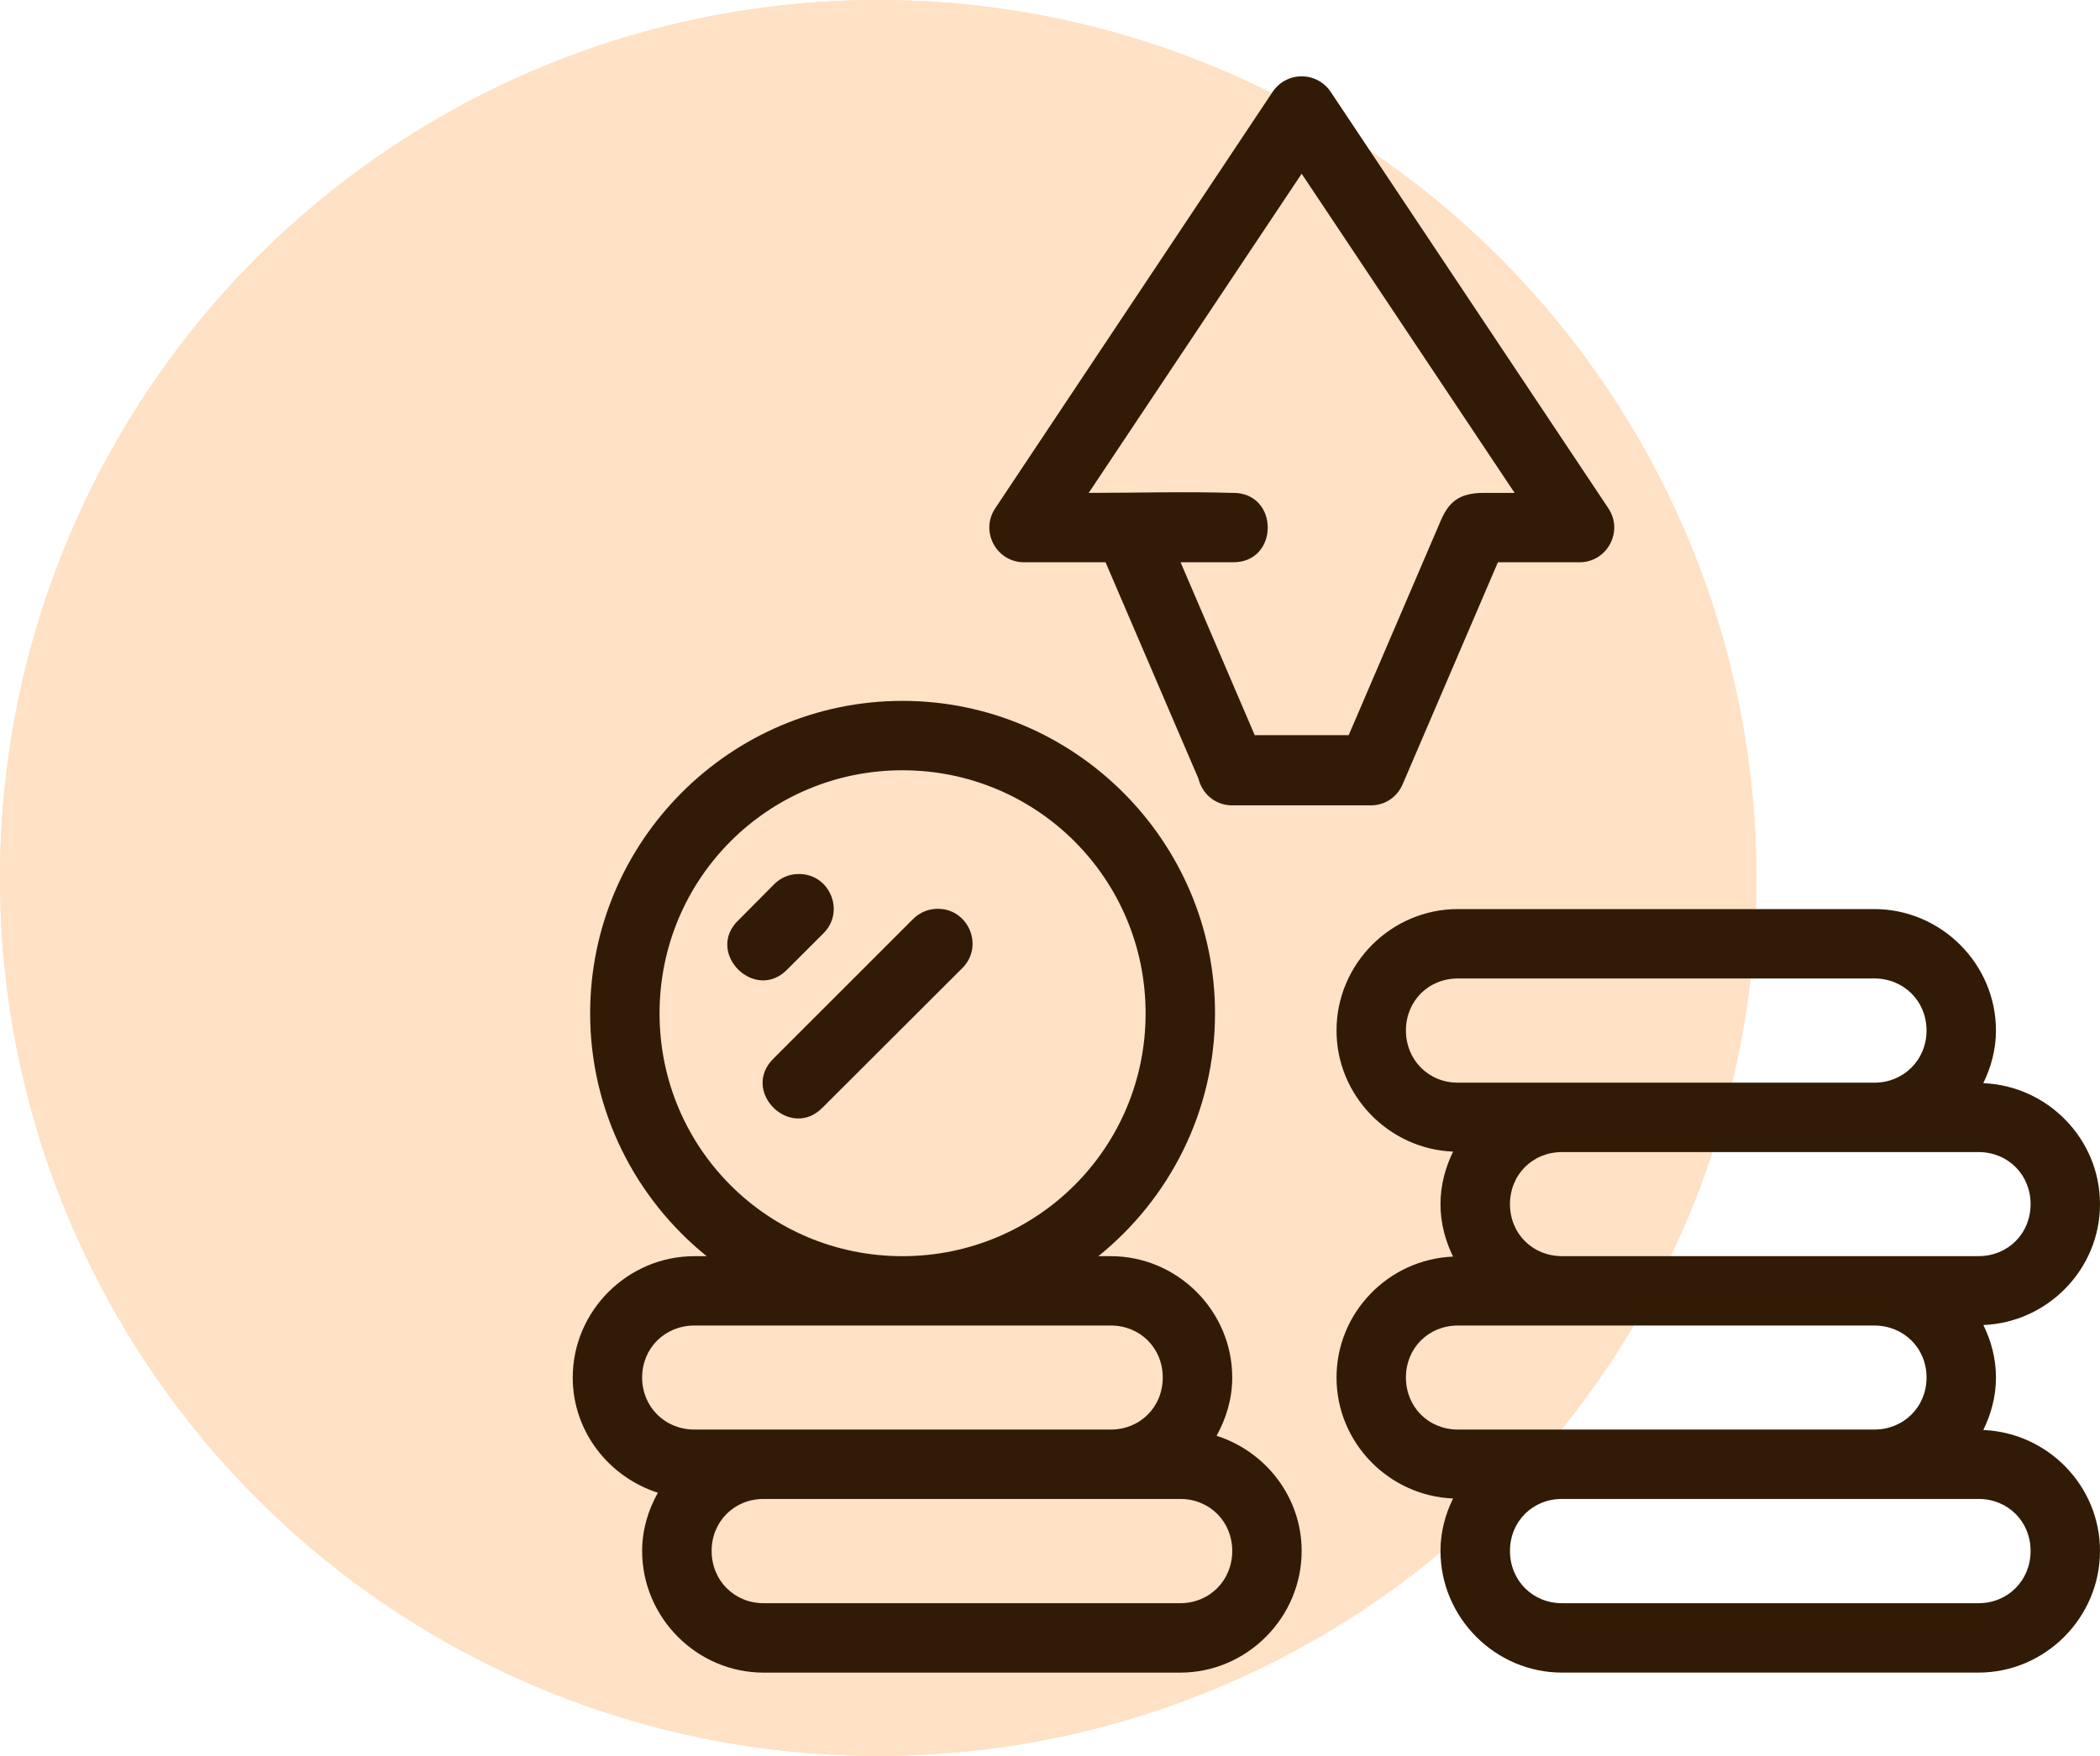 <svg width="55" height="46" viewBox="0 0 55 46" fill="none" xmlns="http://www.w3.org/2000/svg">
<circle cx="23" cy="23" r="23" fill="#FFE1C6"/>
<circle cx="23" cy="23" r="23" fill="#FFE1C6"/>
<path d="M34.077 2C33.778 2.003 33.499 2.155 33.333 2.403L26.066 13.315C25.663 13.917 26.092 14.726 26.817 14.73H28.955L31.389 20.401C31.484 20.792 31.818 21.075 32.213 21.096C32.246 21.099 32.28 21.099 32.314 21.098H35.907C36.266 21.1 36.591 20.884 36.735 20.548L39.231 14.73H41.365C42.093 14.732 42.528 13.92 42.123 13.315L34.849 2.403C34.677 2.146 34.386 1.994 34.077 2ZM34.091 4.551L39.668 12.912H38.858C38.211 12.912 37.957 13.16 37.759 13.581L35.323 19.259H32.862L30.92 14.73H32.273C33.513 14.758 33.513 12.884 32.273 12.912C30.997 12.875 29.761 12.912 28.514 12.912L34.091 4.551ZM23.636 18.361C19.128 18.361 15.456 22.039 15.456 26.547C15.456 29.114 16.65 31.407 18.508 32.908H18.187C16.44 32.908 15 34.341 15 36.088C15 37.5 15.947 38.693 17.23 39.105C16.976 39.56 16.818 40.076 16.818 40.631C16.818 42.378 18.253 43.818 20 43.818H30.909C32.656 43.818 34.091 42.378 34.091 40.631C34.091 39.218 33.146 38.023 31.863 37.613C32.115 37.158 32.273 36.642 32.273 36.088C32.273 34.341 30.838 32.908 29.091 32.908H28.767C30.627 31.407 31.822 29.114 31.822 26.547C31.822 22.039 28.143 18.361 23.636 18.361ZM23.636 20.179C27.161 20.179 30.004 23.022 30.004 26.547C30.004 30.072 27.161 32.908 23.636 32.908C20.111 32.908 17.274 30.072 17.274 26.547C17.274 23.022 20.111 20.179 23.636 20.179ZM20.893 22.897C20.656 22.902 20.432 23.003 20.268 23.172L19.362 24.085C18.429 24.938 19.787 26.301 20.644 25.372L21.557 24.459C22.156 23.88 21.725 22.867 20.893 22.897ZM24.529 23.809C24.293 23.815 24.07 23.916 23.905 24.085L20.268 27.721C19.378 28.58 20.702 29.897 21.557 29.002L25.193 25.372C25.792 24.793 25.361 23.78 24.529 23.809ZM38.183 23.815C36.437 23.815 35.004 25.248 35.004 26.995C35.004 28.698 36.369 30.1 38.057 30.169C37.853 30.588 37.727 31.051 37.727 31.545C37.727 32.038 37.852 32.501 38.056 32.919C36.368 32.989 35.004 34.383 35.004 36.087C35.004 37.79 36.368 39.186 38.056 39.256C37.852 39.674 37.727 40.136 37.727 40.63C37.727 42.377 39.162 43.817 40.909 43.817H51.819C53.565 43.817 55 42.377 55 40.63C55 38.926 53.633 37.531 51.944 37.462C52.149 37.044 52.275 36.581 52.275 36.087C52.275 35.593 52.151 35.131 51.946 34.712C53.633 34.643 55 33.248 55 31.545C55 29.841 53.632 28.443 51.943 28.376C52.149 27.955 52.275 27.49 52.275 26.995C52.275 25.248 50.835 23.815 49.088 23.815H38.183ZM38.183 25.633H49.088C49.859 25.633 50.457 26.224 50.457 26.995C50.457 27.766 49.859 28.363 49.088 28.363H38.183C37.412 28.363 36.822 27.766 36.822 26.995C36.822 26.224 37.412 25.633 38.183 25.633ZM40.909 30.181H49.088H51.819C52.59 30.181 53.182 30.774 53.182 31.545C53.182 32.316 52.59 32.907 51.819 32.907H49.088H40.909C40.138 32.907 39.547 32.316 39.547 31.545C39.547 30.774 40.138 30.181 40.909 30.181ZM18.187 34.725H29.091C29.863 34.725 30.453 35.315 30.453 36.087C30.453 36.858 29.863 37.45 29.091 37.45H20H18.187C17.416 37.45 16.818 36.858 16.818 36.087C16.818 35.315 17.416 34.725 18.187 34.725ZM38.183 34.725H49.088C49.859 34.725 50.457 35.315 50.457 36.087C50.457 36.858 49.859 37.45 49.088 37.45H38.183C37.412 37.45 36.822 36.858 36.822 36.087C36.822 35.315 37.412 34.725 38.183 34.725ZM20 39.268H29.091H30.91C31.681 39.268 32.273 39.859 32.273 40.63C32.273 41.401 31.681 41.999 30.91 41.999H20C19.229 41.999 18.638 41.401 18.638 40.63C18.638 39.859 19.229 39.268 20 39.268ZM40.909 39.268H49.088H51.819C52.59 39.268 53.182 39.859 53.182 40.63C53.182 41.401 52.59 41.999 51.819 41.999H40.909C40.138 41.999 39.547 41.401 39.547 40.63C39.547 39.859 40.138 39.268 40.909 39.268Z" fill="#321B06"/>
</svg>
